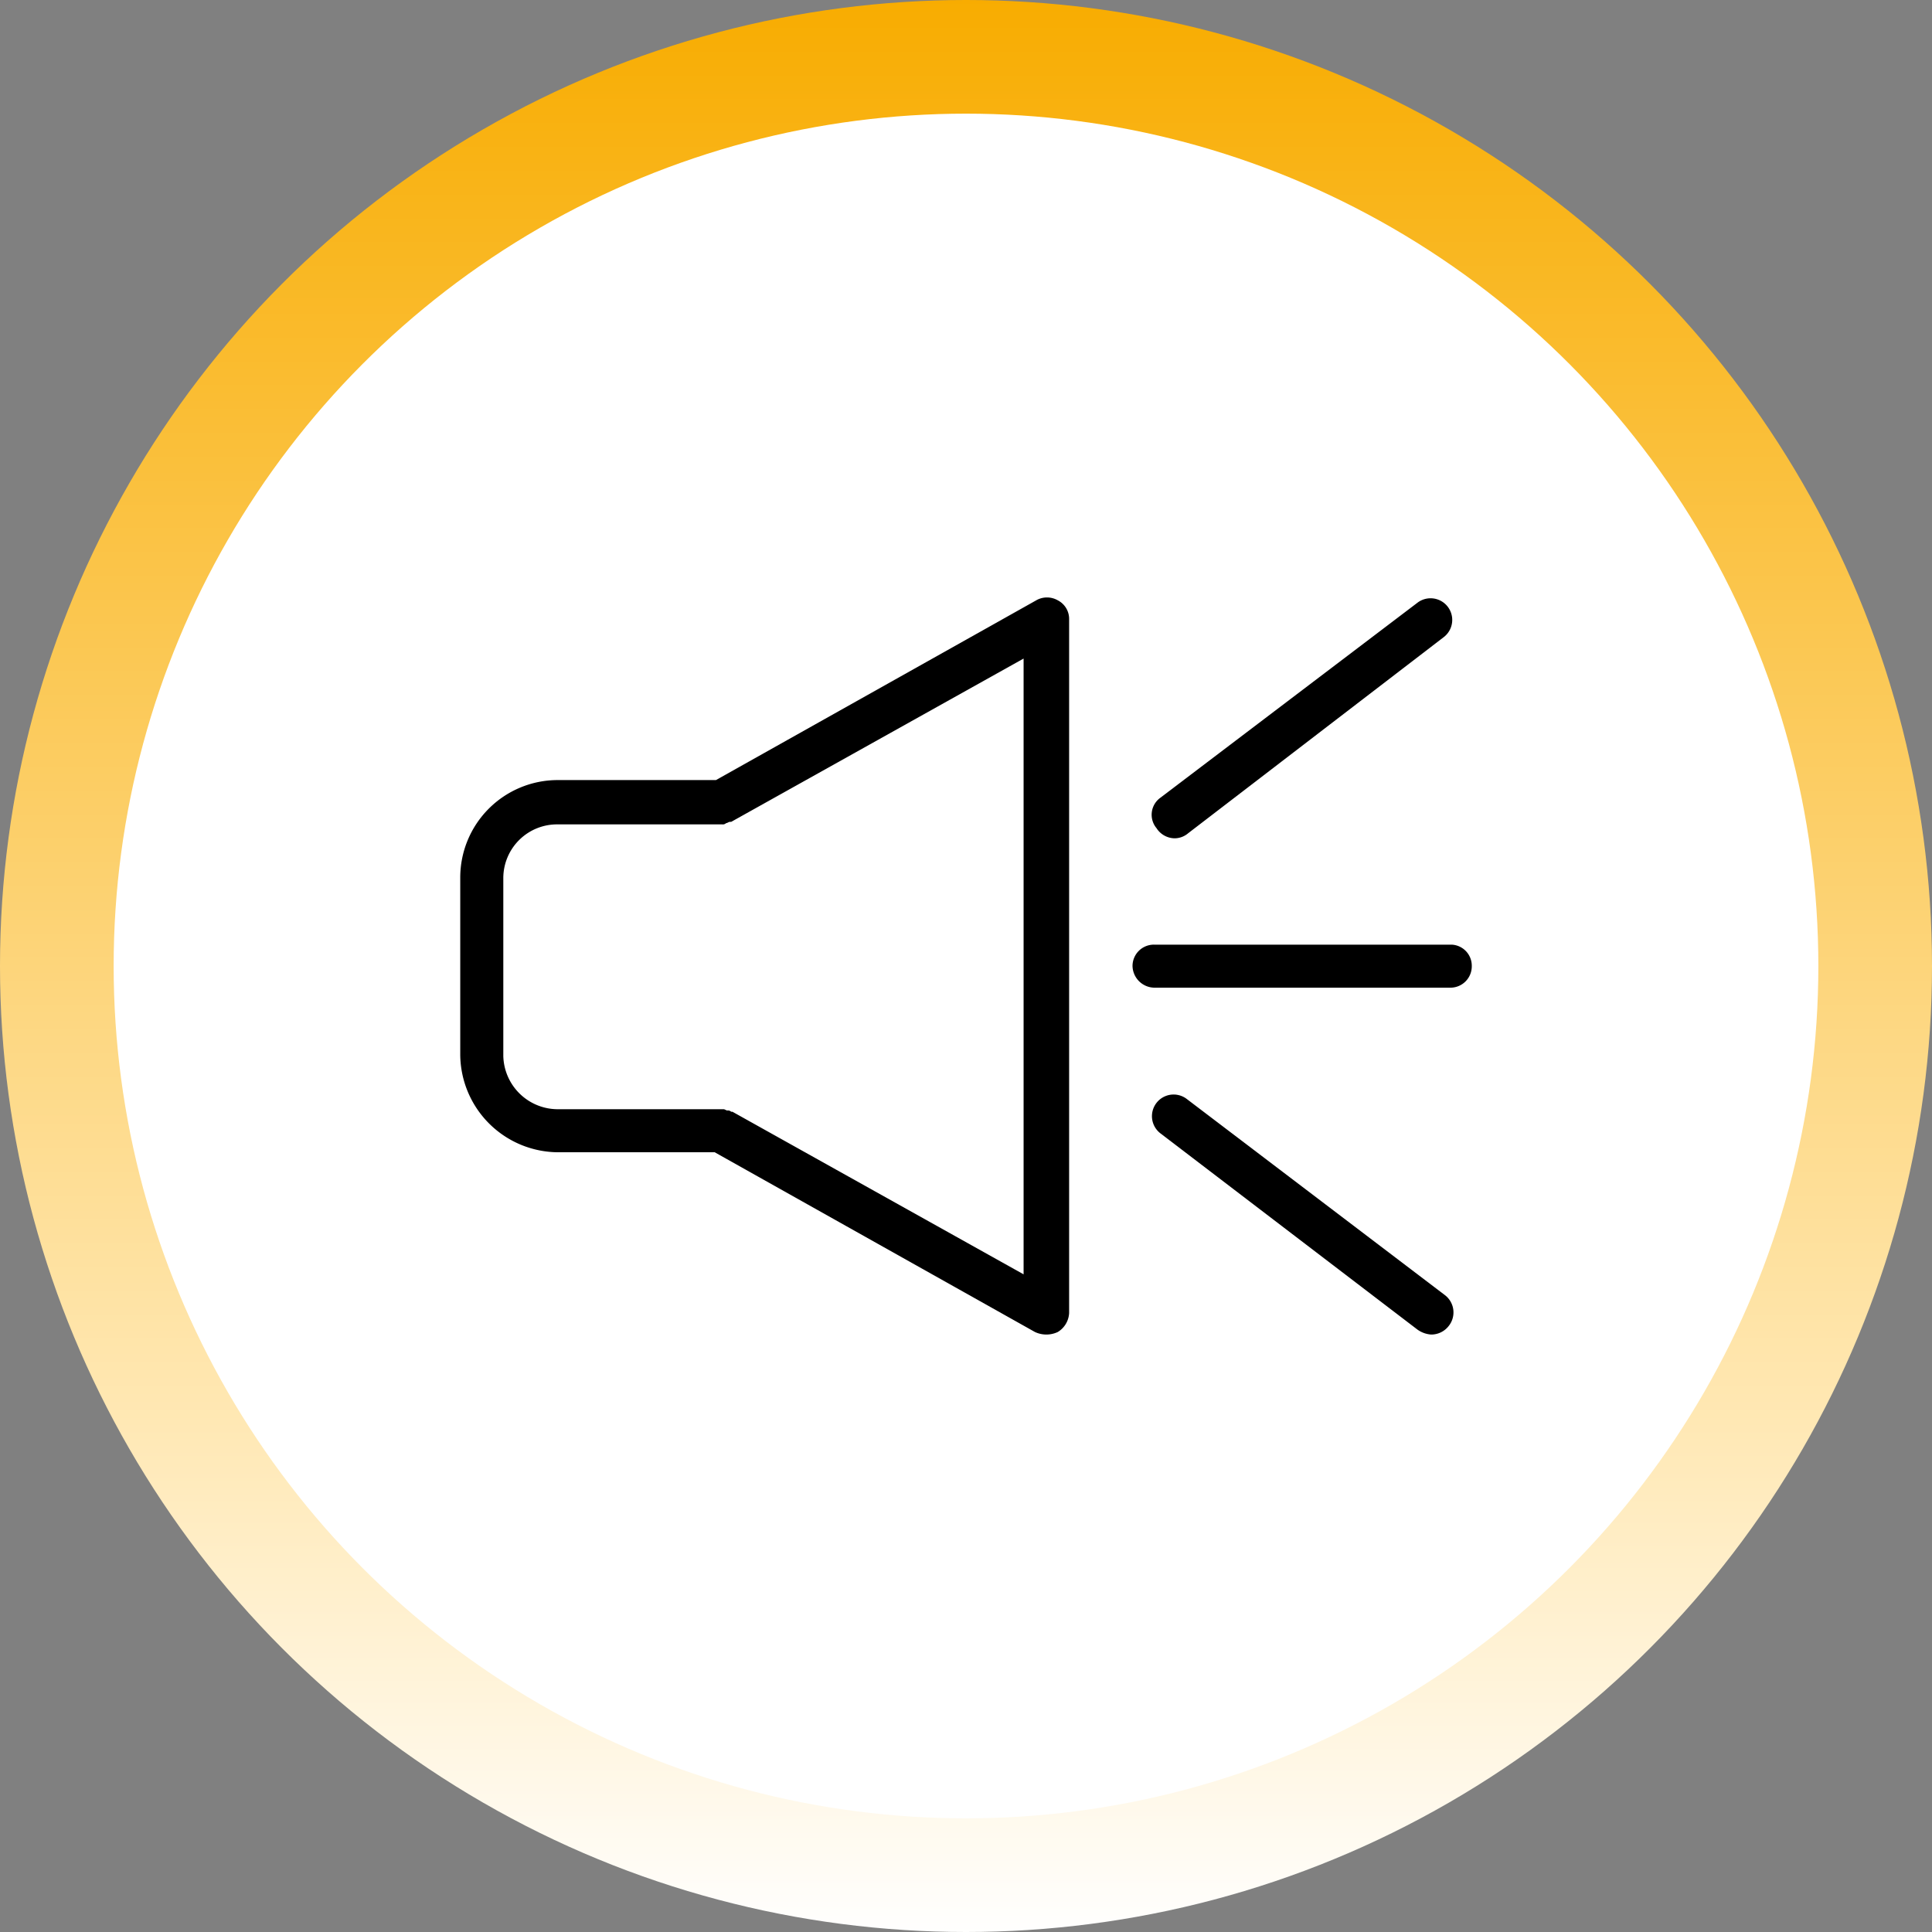 <svg xmlns="http://www.w3.org/2000/svg" xmlns:xlink="http://www.w3.org/1999/xlink" width="170" height="170" viewBox="0 0 170 170">
  <rect x="0" y="0" width="170" height="170" fill="#808080" stroke="none"/>
  <defs>
    <linearGradient id="linear-gradient" x1="0.5" x2="0.5" y2="1" gradientUnits="objectBoundingBox">
      <stop offset="0" stop-color="#f8ac00"/>
      <stop offset="0.734" stop-color="#ffe8b4"/>
      <stop offset="1" stop-color="#fff"/>
    </linearGradient>
  </defs>
  <g id="Gruppe_823" data-name="Gruppe 823" transform="translate(-875 -3085)">
    <g id="Gruppe_821" data-name="Gruppe 821" transform="translate(500)">
      <circle id="Ellipse_1" data-name="Ellipse 1" cx="85" cy="85" r="85" transform="translate(375 3085)" fill="url(#linear-gradient)"/>
      <circle id="Ellipse_2" data-name="Ellipse 2" cx="75" cy="75" r="75" transform="translate(385 3095)" fill="#fff"/>
    </g>
    <g id="noun-sound-5371619" transform="translate(795.498 2887.074)">
      <path id="Pfad_990" data-name="Pfad 990" d="M170.684,250.749,142.5,266.566H128.579A8.58,8.58,0,0,0,120,275.143v15.595a8.653,8.653,0,0,0,8.577,8.577h13.812l28.182,15.817a2.369,2.369,0,0,0,2.005,0,2.071,2.071,0,0,0,1-1.671V252.419a1.838,1.838,0,0,0-1-1.671,1.911,1.911,0,0,0-1.893,0Zm-1,59.371L143.95,295.75h-.111a.409.409,0,0,0-.334-.111c-.111,0-.223-.111-.334-.111H128.579a4.8,4.8,0,0,1-4.79-4.678V275.143a4.731,4.731,0,0,1,4.79-4.678H143.06a.41.41,0,0,0,.334-.111c.111,0,.223-.111.334-.111h.111l25.731-14.369V310.12Z"/>
      <path id="Pfad_991" data-name="Pfad 991" d="M785.272,579.6H759.1a1.877,1.877,0,0,0-1.893,1.893,1.952,1.952,0,0,0,1.893,1.893h26.065a1.877,1.877,0,0,0,1.893-1.893,1.856,1.856,0,0,0-1.782-1.893Z" transform="translate(-578.052 -298.553)"/>
      <path id="Pfad_992" data-name="Pfad 992" d="M777.359,272.117a1.855,1.855,0,0,0,1.225-.446l22.5-17.265a1.905,1.905,0,0,0-2.339-3.008l-22.612,17.154a1.842,1.842,0,0,0-.334,2.673,1.92,1.92,0,0,0,1.56.891Z" transform="translate(-594.533 -0.427)"/>
      <path id="Pfad_993" data-name="Pfad 993" d="M778.805,722.133a1.905,1.905,0,0,0-2.339,3.008l22.612,17.265a2.337,2.337,0,0,0,1.225.446,1.945,1.945,0,0,0,1.56-.78,1.912,1.912,0,0,0-.334-2.673Z" transform="translate(-594.866 -427.497)"/>
    </g>
  </g>
</svg>
